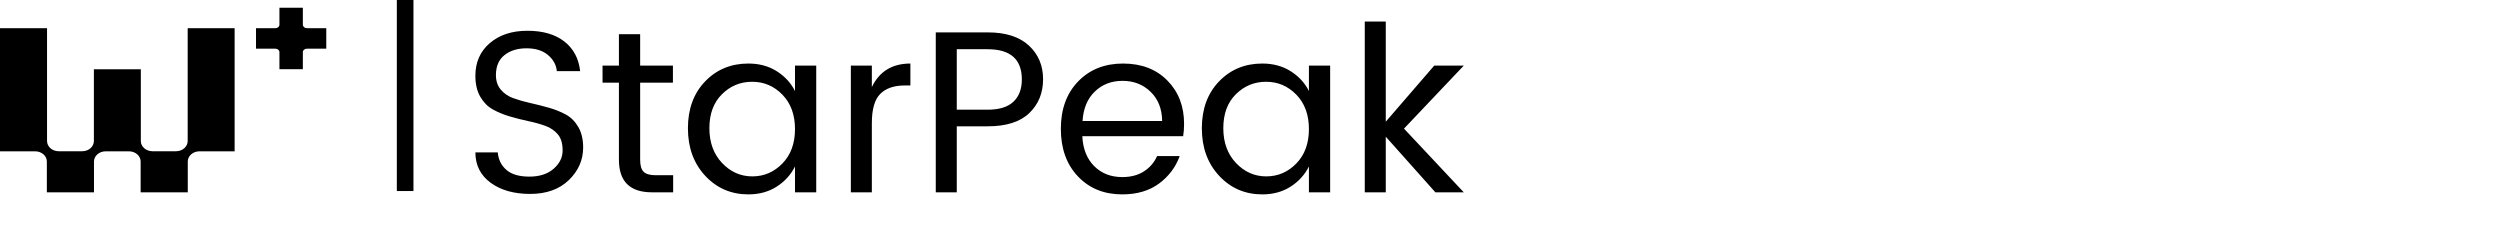 <svg xmlns="http://www.w3.org/2000/svg" xmlns:xlink="http://www.w3.org/1999/xlink" fill="none" version="1.1" width="260" height="25" viewBox="0 0 260 25"><g><g><path d="M51.576,7.808Q51.576,8.72,52.08,9.32Q52.584,9.92,53.376,10.208Q54.168,10.496,55.14,10.712Q56.112,10.928,57.084,11.204Q58.056,11.48,58.848,11.912Q59.64,12.344,60.144,13.208Q60.648,14.072,60.648,15.344Q60.648,17.288,59.16,18.728Q57.672,20.168,55.14,20.168Q52.608,20.168,51.024,19.004Q49.44,17.84,49.44,15.848L51.768,15.848Q51.864,16.976,52.668,17.672Q53.472,18.368,55.056,18.368Q56.64,18.368,57.576,17.552Q58.512,16.736,58.512,15.644Q58.512,14.552,58.008,13.964Q57.504,13.376,56.712,13.088Q55.92,12.8,54.948,12.596Q53.976,12.392,53.004,12.104Q52.032,11.816,51.24,11.372Q50.448,10.928,49.944,10.052Q49.44,9.176,49.44,7.88Q49.44,5.768,50.94,4.484Q52.44,3.2,54.852,3.2Q57.264,3.2,58.692,4.316Q60.12,5.432,60.336,7.4L57.912,7.4Q57.816,6.416,56.988,5.72Q56.16,5.024,54.756,5.024Q53.352,5.024,52.464,5.732Q51.576,6.44,51.576,7.808ZM68.208,18.224L70.008,18.224L70.008,20L67.8,20Q64.368,20,64.368,16.616L64.368,8.6L62.664,8.6L62.664,6.824L64.368,6.824L64.368,3.56L66.576,3.56L66.576,6.824L69.984,6.824L69.984,8.6L66.576,8.6L66.576,16.616Q66.576,17.504,66.936,17.864Q67.296,18.224,68.208,18.224ZM81.372,17Q82.68,15.656,82.68,13.424Q82.68,11.192,81.372,9.848Q80.064,8.504,78.228,8.504Q76.392,8.504,75.084,9.8Q73.776,11.096,73.776,13.328Q73.776,15.56,75.096,16.952Q76.416,18.344,78.24,18.344Q80.064,18.344,81.372,17ZM77.832,20.216Q75.144,20.216,73.344,18.284Q71.544,16.352,71.544,13.34Q71.544,10.328,73.332,8.468Q75.12,6.608,77.832,6.608Q79.512,6.608,80.772,7.4Q82.032,8.192,82.68,9.464L82.68,6.824L84.888,6.824L84.888,20L82.68,20L82.68,17.312Q82.032,18.608,80.772,19.412Q79.512,20.216,77.832,20.216ZM90.672,6.824L90.672,9.056Q91.848,6.608,94.68,6.608L94.68,8.888L94.104,8.888Q92.424,8.888,91.548,9.764Q90.672,10.64,90.672,12.8L90.672,20L88.488,20L88.488,6.824L90.672,6.824ZM102.72,3.368Q105.528,3.368,107.004,4.736Q108.48,6.104,108.48,8.24Q108.48,10.376,107.052,11.756Q105.624,13.136,102.72,13.136L99.504,13.136L99.504,20L97.32,20L97.32,3.368L102.72,3.368ZM99.504,11.408L102.72,11.408Q104.52,11.408,105.396,10.58Q106.272,9.752,106.272,8.264Q106.272,5.12,102.72,5.12L99.504,5.12L99.504,11.408ZM116.712,20.216Q113.88,20.216,112.104,18.344Q110.328,16.472,110.328,13.4Q110.328,10.328,112.128,8.468Q113.928,6.608,116.796,6.608Q119.664,6.608,121.404,8.372Q123.144,10.136,123.144,12.872Q123.144,13.568,123.048,14.168L112.56,14.168Q112.656,16.136,113.796,17.276Q114.936,18.416,116.712,18.416Q118.056,18.416,118.98,17.816Q119.904,17.216,120.336,16.232L122.688,16.232Q122.064,17.96,120.54,19.088Q119.016,20.216,116.712,20.216ZM120.864,12.584Q120.84,10.688,119.664,9.548Q118.488,8.408,116.748,8.408Q115.008,8.408,113.856,9.524Q112.704,10.64,112.584,12.584L120.864,12.584ZM134.82,17Q136.128,15.656,136.128,13.424Q136.128,11.192,134.82,9.848Q133.512,8.504,131.676,8.504Q129.84,8.504,128.532,9.8Q127.224,11.096,127.224,13.328Q127.224,15.56,128.544,16.952Q129.864,18.344,131.688,18.344Q133.512,18.344,134.82,17ZM131.28,20.216Q128.592,20.216,126.792,18.284Q124.992,16.352,124.992,13.34Q124.992,10.328,126.78,8.468Q128.568,6.608,131.28,6.608Q132.96,6.608,134.22,7.4Q135.48,8.192,136.128,9.464L136.128,6.824L138.336,6.824L138.336,20L136.128,20L136.128,17.312Q135.48,18.608,134.22,19.412Q132.96,20.216,131.28,20.216ZM144.12,20L141.936,20L141.936,2.24L144.12,2.24L144.12,12.656L149.16,6.824L152.232,6.824L146.016,13.376L152.232,20L149.28,20L144.12,14.216L144.12,20Z" fill="#000000" fill-opacity="1"/></g><g><g><g><g><g><g><path d="M31.497,2.568L31.497,0.801L29.061,0.801L29.061,2.568C29.061,2.771,28.877,2.932,28.645,2.932L26.625,2.932L26.625,5.063L28.645,5.063C28.877,5.063,29.061,5.224,29.061,5.427L29.061,7.195L31.497,7.195L31.497,5.427C31.497,5.224,31.681,5.063,31.913,5.063L33.933,5.063L33.933,2.932L31.913,2.932C31.681,2.932,31.497,2.771,31.497,2.568Z" fill="#000000" fill-opacity="1"/></g><g><path d="M19.519,2.932L19.519,11.466L19.519,14.663C19.519,15.255,18.977,15.729,18.301,15.729L15.864,15.729C15.188,15.729,14.646,15.255,14.646,14.663L14.646,11.466L14.646,7.204L9.764,7.204L9.764,14.663C9.764,15.255,9.223,15.729,8.546,15.729L6.11,15.729C5.433,15.729,4.892,15.255,4.892,14.663L4.892,11.466L4.892,2.932L0.01,2.932L0,2.932L0,15.737L3.654,15.737C4.331,15.737,4.872,16.211,4.872,16.803L4.872,20L9.774,20L9.774,16.803C9.774,16.211,10.315,15.737,10.992,15.737L13.409,15.737C14.086,15.737,14.627,16.211,14.627,16.803L14.627,20L19.528,20L19.528,16.803C19.528,16.211,20.07,15.737,20.747,15.737L24.401,15.737L24.401,2.932L19.519,2.932Z" fill="#000000" fill-opacity="1"/></g></g></g></g></g><g><rect x="41.27" y="0" width="1.73" height="19.868" rx="0" fill="#000000" fill-opacity="1"/></g></g></g></svg>